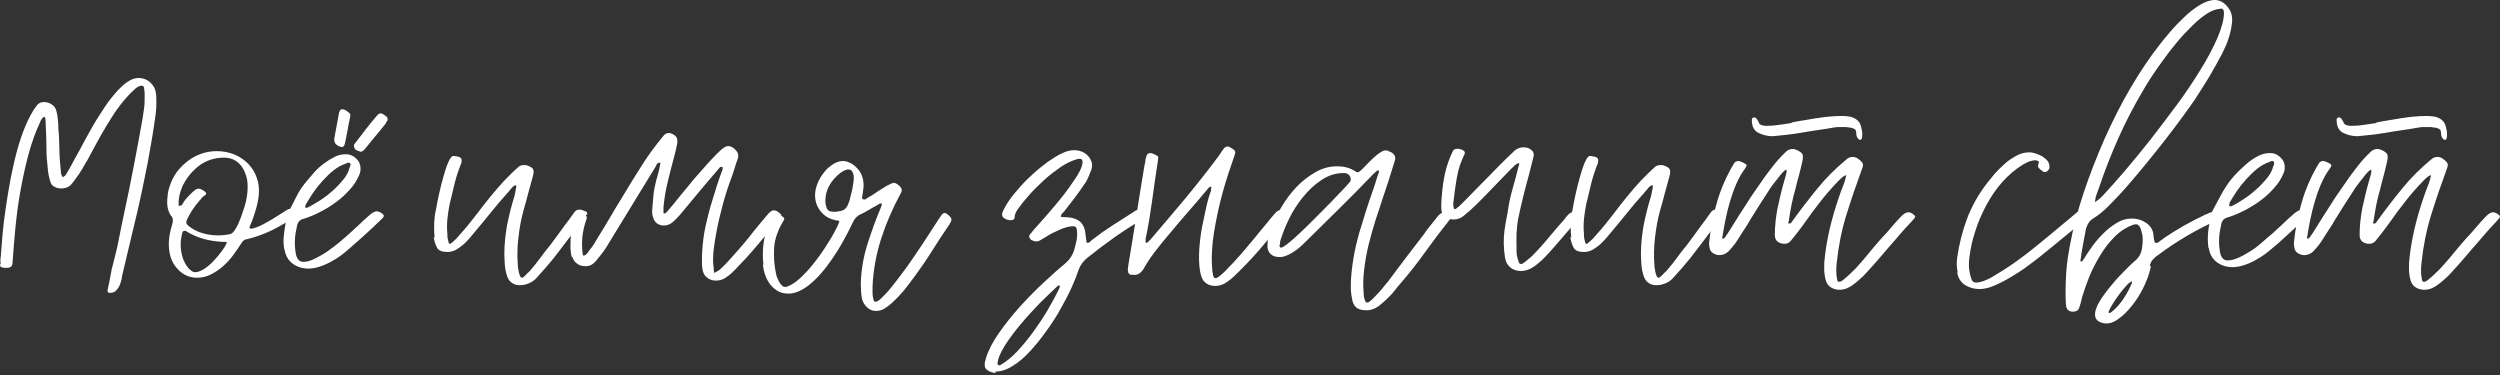 <svg width="820" height="123" viewBox="0 0 820 123" fill="none" xmlns="http://www.w3.org/2000/svg">
<rect x="0" y="0" width="820" height="123" fill="#333333" stroke="none"/>
<path d="M0.246 86.677C0.082 85.888 0.082 85.098 0.246 84.23C0.41 82.177 0.574 79.809 0.819 77.046C1.065 74.283 1.393 71.363 1.884 68.284C2.294 65.205 2.868 62.048 3.441 58.811C4.097 55.574 4.752 52.496 5.572 49.496C6.391 46.496 7.292 43.812 8.357 41.286C9.422 38.76 10.569 36.629 11.799 34.971C12.454 33.945 13.273 33.471 14.338 33.471C15.322 33.471 16.223 33.708 16.96 34.26C17.78 34.734 18.271 35.523 18.517 36.471C18.845 37.813 19.009 39.155 19.091 40.418C19.091 41.76 19.173 43.102 19.337 44.523C19.337 46.259 19.5 47.917 19.5 49.654C19.5 51.391 19.664 53.048 19.828 54.785C19.828 55.338 19.992 55.89 19.992 56.522C19.992 57.074 20.238 57.627 20.566 58.101C21.057 57.943 21.549 57.548 21.877 56.837C22.614 55.653 23.269 54.469 23.925 53.206C24.58 52.022 25.236 50.759 25.973 49.496C27.12 47.286 28.349 45.075 29.578 42.865C30.807 40.655 32.118 38.444 33.593 36.313C34.085 35.444 34.822 34.418 35.723 33.155C36.625 31.971 37.608 30.787 38.591 29.682C39.656 28.577 40.721 27.55 41.95 26.761C43.097 25.972 44.327 25.577 45.474 25.577C46.948 25.577 48.178 26.051 49.243 26.998C50.308 27.945 50.963 29.129 51.127 30.471C51.291 31.576 51.291 32.761 51.291 33.945C51.291 35.129 51.209 36.313 51.045 37.576C50.308 42.944 49.407 48.233 48.423 53.522C47.358 58.811 46.293 64.1 45.064 69.389L40.066 90.387C40.066 90.861 39.902 91.493 39.738 92.124C39.574 92.756 39.328 93.387 39.083 93.94C38.755 94.492 38.427 94.966 37.936 95.44C37.444 95.834 36.87 96.071 36.133 96.071C35.396 96.071 35.15 95.676 35.314 94.966C35.642 93.545 35.969 92.045 36.215 90.545C36.461 89.045 36.789 87.546 37.198 86.125C37.936 83.362 38.591 80.599 39.083 77.915C39.574 75.231 40.23 72.389 40.803 69.547C41.95 64.416 42.934 59.285 43.917 54.233C44.9 49.101 45.883 43.97 46.785 38.76C46.948 37.655 47.112 36.471 47.276 35.366C47.44 34.26 47.44 33.076 47.44 31.971C47.44 31.497 47.44 30.945 47.44 30.471C47.44 29.998 47.276 29.524 47.276 28.971C47.276 28.419 46.948 28.103 46.457 28.103C45.801 28.103 44.982 28.498 44.081 29.366C43.097 30.234 42.196 31.182 41.213 32.287C40.23 33.392 39.41 34.497 38.591 35.602C37.772 36.708 37.198 37.576 36.87 38.129C35.56 40.181 34.331 42.233 33.102 44.365C31.954 46.496 30.725 48.628 29.578 50.838C29.005 51.943 28.431 52.969 27.776 53.996C27.202 55.022 26.629 56.048 25.973 56.995C25.236 58.101 24.416 59.127 23.597 60.232C22.696 61.337 21.549 61.811 19.992 61.811C19.173 61.811 18.353 61.574 17.698 61.179C17.042 60.785 16.633 60.153 16.469 59.443C15.977 57.864 15.731 56.364 15.649 55.022C15.404 52.969 15.24 50.917 15.24 48.864C15.24 46.812 15.158 44.681 15.076 42.628C15.076 42.076 14.994 41.523 14.994 40.97C14.994 40.418 14.994 39.944 14.912 39.392C14.912 38.76 14.748 38.365 14.421 38.286C14.093 38.523 13.847 38.839 13.601 39.155C13.355 39.471 13.273 39.865 13.11 40.181C11.635 43.26 10.406 46.733 9.341 50.68C8.275 54.548 7.456 58.495 6.719 62.521C5.981 66.547 5.49 70.494 5.08 74.441C4.67 78.388 4.424 82.02 4.179 85.414C4.179 86.125 4.097 86.677 3.851 87.151C3.687 87.624 3.032 87.861 2.048 87.861C1.557 87.861 1.147 87.861 0.655 87.703C0.164 87.624 0 87.309 0 86.677H0.246Z" fill="white"/>
<path d="M56.207 70.968C55.469 69.942 55.06 68.757 54.896 67.495C54.732 66.231 54.896 64.811 55.06 63.389C55.306 61.969 55.797 60.548 56.371 59.206C57.026 57.864 57.764 56.601 58.665 55.574C60.304 53.68 62.188 52.18 64.237 51.154C66.367 50.127 68.661 49.575 71.119 49.575C73.249 49.575 75.134 49.97 76.936 50.68C78.739 51.469 80.214 52.496 81.443 53.759C82.672 55.022 83.655 56.601 84.228 58.337C84.884 60.074 85.048 61.969 84.884 63.942C84.72 65.679 84.311 67.415 83.819 69.073C83.327 70.731 82.754 72.389 82.016 74.047C81.689 74.678 81.77 74.994 82.344 74.994C82.918 74.994 83.655 74.757 84.638 74.362C85.621 73.968 86.687 73.415 87.752 72.784C88.817 72.152 89.882 71.599 90.783 70.968C91.766 70.336 92.422 69.942 92.914 69.626C93.405 69.31 93.815 69.073 94.143 68.837C94.47 68.679 94.716 68.521 95.044 68.521C95.535 68.521 96.191 68.757 97.01 69.31C97.83 69.784 97.83 70.415 96.846 71.047C94.388 72.705 91.93 74.126 89.308 75.468C86.687 76.731 83.901 77.757 80.951 78.467C80.296 78.467 79.722 78.941 79.312 79.572C78.493 80.835 77.592 82.177 76.609 83.519C75.625 84.862 74.478 86.124 73.249 87.23C72.02 88.335 70.627 89.282 69.234 89.993C67.842 90.703 66.285 91.098 64.646 91.098C62.352 91.098 60.386 90.308 58.665 88.651C57.354 87.388 56.453 85.967 55.961 84.309C55.469 82.651 55.306 80.914 55.388 79.02C55.551 77.283 55.879 75.546 56.371 73.968C56.535 73.415 56.699 72.862 56.699 72.389C56.699 71.915 56.617 71.442 56.289 70.889L56.207 70.968ZM59.73 61.416C58.911 63.311 58.501 65.205 58.583 67.179C58.583 67.337 58.583 67.415 58.583 67.495C58.583 67.573 58.665 67.573 58.747 67.495C58.993 67.495 59.239 67.495 59.566 67.337C59.73 67.179 59.976 66.784 60.222 66.31C60.386 65.995 60.713 65.6 61.123 65.126C61.533 64.653 61.942 64.179 62.434 63.705C62.926 63.232 63.335 62.837 63.827 62.442C64.319 62.048 64.728 61.89 65.138 61.89C65.711 61.89 66.449 62.205 67.268 62.916C67.76 63.389 67.76 63.705 67.268 64.021C66.776 64.337 66.449 64.574 66.203 64.889C66.039 65.126 65.875 65.363 65.711 65.521C65.547 65.679 65.384 65.837 65.22 66.073C64.4 67.021 63.663 67.968 63.008 68.994C62.352 70.021 61.779 71.047 61.287 72.152C60.959 72.862 61.041 73.415 61.615 73.889C62.844 74.994 64.4 75.862 66.203 76.415C68.005 76.967 69.808 77.204 71.529 77.204C72.922 77.204 74.233 77.046 75.462 76.809C76.035 76.652 76.691 76.099 77.264 75.073C77.92 74.047 78.411 72.862 78.903 71.599C79.394 70.336 79.804 68.994 80.214 67.731C80.623 66.468 80.787 65.6 80.869 65.047C81.197 63.311 81.279 61.732 81.197 60.153C81.115 58.574 80.623 57.074 79.886 55.574C78.411 52.969 76.281 51.706 73.495 51.706C70.3 51.706 67.514 52.654 65.138 54.469C62.762 56.364 60.959 58.653 59.73 61.337V61.416ZM59.812 76.336C58.993 79.336 59.075 82.256 60.14 85.177C60.304 85.493 60.468 85.888 60.713 86.361C60.959 86.835 61.287 87.309 61.615 87.703C61.942 88.177 62.352 88.493 62.762 88.808C63.171 89.124 63.581 89.282 63.991 89.282C64.892 89.282 65.875 88.888 67.022 88.177C68.087 87.466 69.153 86.598 70.136 85.493C71.119 84.467 72.02 83.362 72.84 82.256C73.659 81.151 74.151 80.204 74.478 79.493C74.314 79.493 74.069 79.415 73.905 79.336C73.741 79.336 73.577 79.336 73.331 79.336C68.743 79.178 64.728 78.073 61.369 76.02C61.369 76.02 61.123 75.862 60.877 75.704C60.222 75.704 59.894 75.862 59.812 76.257V76.336Z" fill="white"/>
<path d="M93.241 81.783C92.996 80.362 92.914 78.941 93.077 77.52C93.241 76.099 93.405 74.52 93.733 72.862C94.061 72.468 94.143 72.073 94.061 71.599C93.979 71.126 94.061 70.652 94.306 70.1C95.29 68.284 96.273 66.468 97.174 64.574C98.075 62.679 99.305 60.942 100.697 59.285C101.435 58.416 102.254 57.469 103.155 56.443C104.057 55.416 105.122 54.469 106.187 53.68C107.334 52.812 108.481 52.101 109.71 51.469C110.939 50.838 112.086 50.601 113.315 50.601C114.217 50.601 115.036 50.759 115.691 51.154C116.347 51.548 116.92 52.022 117.412 52.654C117.904 53.285 118.149 53.996 118.231 54.864C118.313 55.653 118.231 56.522 117.822 57.39C117.084 59.127 116.101 60.706 114.708 62.205C113.397 63.705 111.84 65.126 110.202 66.31C108.563 67.573 106.76 68.6 104.958 69.547C103.155 70.494 101.353 71.205 99.632 71.757C98.895 71.915 98.403 72.231 98.075 72.626C97.748 73.02 97.502 73.494 97.42 74.126C96.683 77.125 96.519 79.888 96.928 82.572C97.174 84.782 98.075 85.888 99.468 85.888C100.615 85.888 101.844 85.572 103.237 84.862C104.63 84.151 105.941 83.441 107.334 82.493C108.645 81.546 109.956 80.599 111.103 79.651C112.25 78.704 113.233 77.836 114.053 77.125C115.2 76.02 116.429 74.994 117.576 73.889C118.723 72.784 119.87 71.678 121.099 70.652C122.082 69.784 122.902 69.31 123.557 69.31C124.049 69.31 124.704 69.547 125.442 70.1C126.015 70.573 126.015 71.047 125.442 71.599C123.967 73.02 122.41 74.52 120.853 75.941C119.296 77.362 117.74 78.783 116.183 80.125C115.2 80.993 114.135 81.941 112.988 82.888C111.84 83.835 110.611 84.704 109.3 85.414C107.99 86.204 106.679 86.835 105.286 87.309C103.975 87.782 102.582 88.098 101.189 88.098C99.141 88.098 97.42 87.546 95.945 86.44C94.47 85.335 93.651 83.756 93.323 81.783H93.241ZM100.288 67.1C100.288 67.1 99.96 67.81 100.206 68.126H100.779C101.926 67.573 103.319 66.784 104.794 65.837C106.269 64.889 107.662 63.863 108.973 62.679C110.284 61.574 111.431 60.311 112.496 59.048C113.561 57.785 114.298 56.443 114.626 55.101C114.79 54.785 114.872 54.469 114.954 54.232C115.036 53.996 114.954 53.68 114.79 53.522C114.544 53.364 114.38 53.364 114.298 53.364C114.135 53.364 113.971 53.364 113.725 53.522C113.479 53.601 113.315 53.68 113.151 53.759C111.84 54.232 110.529 54.943 109.3 55.969C107.99 56.995 106.842 58.179 105.695 59.443C104.548 60.706 103.483 62.048 102.582 63.389C101.681 64.731 100.943 65.995 100.288 67.1ZM111.84 48.154C111.021 47.996 110.448 47.601 110.038 47.128C109.628 46.654 109.546 45.944 109.71 45.075L111.185 37.102C111.185 37.102 111.349 36.471 111.513 36.234C111.677 35.997 111.922 35.839 112.25 35.839C112.66 35.839 113.069 35.997 113.479 36.234C113.889 36.55 114.217 36.786 114.544 37.023C114.872 37.26 114.954 37.655 114.872 38.286C114.544 39.786 114.217 41.286 113.971 42.865C113.725 44.365 113.397 45.865 113.069 47.286C112.906 47.917 112.578 48.233 112.086 48.233C111.922 48.233 111.84 48.233 111.758 48.154H111.84ZM118.313 49.733C117.576 49.575 117.084 49.417 116.675 49.101C116.265 48.785 116.101 48.312 116.101 47.601C116.101 47.444 116.101 47.364 116.183 47.364C116.183 47.364 116.347 47.286 116.347 47.128C117.494 45.628 118.723 44.128 119.87 42.549C121.017 41.049 122.246 39.549 123.475 38.129C123.967 37.497 124.376 37.181 124.868 37.181C125.196 37.181 125.523 37.339 125.851 37.576C126.179 37.813 126.507 38.05 126.753 38.207C127.244 38.681 127.326 39.313 126.834 39.944C126.671 40.102 126.589 40.181 126.589 40.339C126.589 40.497 126.507 40.576 126.343 40.733C125.196 42.154 124.131 43.496 122.984 44.838C121.836 46.18 120.771 47.601 119.624 48.943C119.133 49.496 118.641 49.812 118.149 49.812L118.313 49.733Z" fill="white"/>
<path d="M142.566 77.994C142.32 75.783 142.32 73.494 142.566 71.205C142.566 70.731 142.73 69.942 142.976 68.837C143.221 67.731 143.385 66.389 143.713 64.968C144.041 63.547 144.369 61.969 144.778 60.39C145.188 58.811 145.598 57.39 146.007 56.048C146.417 54.706 146.827 53.601 147.318 52.654C147.728 51.706 148.22 51.233 148.629 51.154C149.039 51.154 149.53 51.233 150.268 51.391C150.923 51.548 151.333 51.864 151.415 52.417C151.415 52.654 151.415 53.048 151.333 53.443C150.432 55.653 149.694 57.864 149.121 60.153C148.547 62.442 148.056 64.731 147.482 66.942C147.154 68.6 146.909 70.257 146.745 71.836C146.581 73.415 146.581 75.152 146.745 76.731C146.745 76.888 146.745 77.125 146.745 77.441C146.745 77.757 146.827 78.151 146.909 78.546C146.99 78.941 147.072 79.257 147.154 79.572C147.236 79.888 147.4 79.967 147.564 79.967C147.728 79.967 147.892 79.888 148.138 79.651C148.383 79.415 148.711 79.178 148.957 78.941C149.285 78.704 149.53 78.388 149.776 78.151C150.022 77.836 150.186 77.678 150.268 77.599C151.743 75.941 153.217 74.283 154.61 72.468C156.003 70.731 157.396 68.915 158.707 67.179C160.182 65.363 161.575 63.547 163.05 61.89C164.524 60.153 166.081 58.495 167.802 56.837C168.13 56.522 168.457 56.206 168.867 55.811C169.277 55.416 169.686 55.101 170.014 54.785C170.506 54.311 171.161 54.153 171.817 54.153C172.308 54.153 172.636 54.153 172.8 54.232C173.947 54.627 174.602 55.022 174.848 55.495C175.094 55.969 175.094 56.758 174.766 57.864C174.275 59.758 173.701 61.653 173.21 63.547C172.718 65.442 172.226 67.337 171.653 69.231C170.833 72.231 170.342 75.231 170.014 78.151C169.686 81.072 169.604 84.072 169.85 86.993C169.85 87.151 169.85 87.466 169.932 87.94C170.014 88.414 170.096 88.808 170.178 89.282C170.26 89.756 170.424 90.15 170.588 90.545C170.751 90.94 170.997 91.098 171.243 91.098C171.407 91.098 171.571 91.019 171.817 90.782C172.062 90.545 172.39 90.308 172.636 89.993C172.964 89.677 173.21 89.361 173.537 89.124C173.865 88.808 174.029 88.651 174.111 88.493C175.258 87.151 176.323 85.809 177.306 84.467C178.289 83.125 179.355 81.704 180.502 80.362C181.567 78.941 182.55 77.599 183.533 76.257C184.516 74.915 185.5 73.494 186.565 72.152C186.893 71.678 187.22 71.284 187.466 70.889C187.794 70.494 188.04 70.1 188.367 69.626C188.777 69.073 189.269 68.757 189.924 68.757C190.252 68.757 190.58 68.757 190.989 68.915C191.317 69.073 191.727 69.152 192.054 69.31C192.71 69.626 192.792 70.1 192.218 70.652C191.399 71.757 190.498 72.941 189.678 74.047C188.859 75.152 187.958 76.336 187.138 77.441C185.254 79.967 183.369 82.335 181.649 84.625C179.846 86.835 177.88 89.124 175.749 91.413C175.012 92.124 174.193 92.677 173.291 92.992C172.39 93.387 171.407 93.545 170.424 93.545C169.441 93.545 168.621 93.308 167.884 92.755C167.146 92.282 166.655 91.493 166.327 90.545C165.917 89.361 165.672 88.098 165.59 86.914C165.508 85.651 165.426 84.467 165.426 83.204C165.426 80.204 165.753 77.046 166.327 73.81C166.982 70.573 167.72 67.573 168.621 64.731C168.785 64.1 168.949 63.468 169.031 62.916C169.113 62.284 169.277 61.732 169.359 61.179C169.359 60.942 169.359 60.785 169.031 60.785C168.785 60.785 168.539 61.021 168.212 61.258C167.966 61.495 167.72 61.732 167.638 61.89C166.737 62.995 165.753 64.1 164.77 65.205C163.787 66.31 162.804 67.495 161.903 68.6C160.674 70.1 159.445 71.599 158.216 73.099C156.986 74.599 155.757 76.02 154.528 77.52C154.037 78.073 153.545 78.704 152.972 79.257C152.398 79.888 151.743 80.441 151.087 80.914C150.432 81.388 149.776 81.862 149.039 82.177C148.301 82.493 147.564 82.651 146.745 82.651C145.024 82.651 143.877 82.177 143.385 81.309C142.894 80.441 142.484 79.178 142.238 77.757L142.566 77.994Z" fill="white"/>
<path d="M187.548 84.388C187.138 82.967 187.056 81.388 187.138 79.572C187.138 79.178 187.138 78.467 187.22 77.362C187.22 76.257 187.384 75.231 187.63 74.126C187.793 73.02 188.121 72.073 188.449 71.205C188.777 70.336 189.268 69.942 189.842 69.942C190.169 69.942 190.497 70.021 190.825 70.178C191.153 70.336 191.48 70.494 191.726 70.573C192.218 70.81 192.464 71.047 192.464 71.205C192.464 71.363 192.464 71.757 192.218 72.31C190.989 75.941 190.579 79.73 191.153 83.519C191.153 83.519 191.153 83.677 191.235 83.677L191.317 83.835C191.808 83.835 192.218 83.598 192.628 83.046C193.119 82.335 193.693 81.625 194.184 80.993C194.676 80.283 195.168 79.572 195.577 78.783C197.052 76.415 198.445 74.126 199.838 71.757C201.231 69.389 202.624 67.021 204.098 64.653C206.229 61.1 208.359 57.627 210.489 54.311C212.62 50.917 215.078 47.601 217.699 44.444C218.109 43.97 218.601 43.654 219.174 43.654C219.338 43.654 219.42 43.654 219.502 43.654C219.584 43.654 219.748 43.654 219.83 43.654C220.813 43.97 221.468 44.444 221.878 44.996C222.206 45.628 222.288 46.417 222.042 47.522C221.878 48.233 221.714 48.943 221.55 49.733C221.387 50.522 221.141 51.233 220.977 51.943C220.239 54.627 219.584 57.311 218.929 59.995C218.273 62.679 217.863 65.363 217.618 68.047C217.618 68.284 217.618 68.521 217.618 68.836C217.618 69.073 217.618 69.389 217.618 69.705C217.618 69.863 217.699 70.021 217.945 70.021C218.191 70.021 218.437 69.863 218.765 69.468C219.092 69.073 219.338 68.836 219.502 68.6C220.485 67.494 221.468 66.31 222.37 65.126C223.353 63.942 224.254 62.758 225.237 61.653C226.712 59.758 228.351 57.864 229.99 56.048C231.628 54.153 233.267 52.338 234.988 50.601C235.315 50.285 235.643 49.97 235.971 49.654C236.299 49.338 236.626 49.022 237.036 48.706C237.691 48.233 238.265 47.917 238.839 47.917C239.33 47.917 239.74 48.075 240.231 48.312C240.969 48.785 241.46 49.338 241.87 49.97C242.198 50.601 242.28 51.391 241.87 52.417C241.542 53.285 241.215 54.232 240.969 55.101C240.723 56.048 240.395 56.916 240.068 57.864C238.921 60.863 237.937 63.942 237.118 66.942C236.299 69.942 235.561 73.02 234.988 76.099C234.66 77.836 234.414 79.493 234.168 81.23C233.922 82.967 233.841 84.625 233.923 86.282C233.923 86.756 234.004 87.309 234.086 87.782C234.086 88.256 234.086 88.887 234.25 89.519C235.07 89.124 235.807 88.73 236.299 88.256C236.79 87.782 237.282 87.309 237.855 86.756C239.166 85.335 240.477 83.914 241.706 82.493C243.017 81.072 244.246 79.572 245.475 78.073C246.458 76.809 247.442 75.546 248.425 74.362C249.408 73.178 250.391 71.994 251.456 70.731C252.358 69.626 253.095 68.994 253.751 68.994C254.242 68.994 254.734 69.152 255.144 69.468C255.553 69.784 255.963 70.1 256.291 70.415C256.291 70.652 255.799 71.284 255.062 72.31C254.324 73.336 253.341 74.52 252.276 75.783C251.129 77.125 249.982 78.546 248.671 80.125C247.36 81.704 246.049 83.125 244.82 84.546C243.509 85.967 242.362 87.151 241.297 88.256C240.231 89.361 239.412 90.15 238.757 90.545C237.528 91.571 236.217 92.045 234.906 92.045C233.759 92.045 232.693 91.729 231.874 91.019C231.055 90.387 230.563 89.44 230.399 88.256C230.235 87.388 230.235 86.44 230.235 85.493C230.235 84.546 230.235 83.519 230.317 82.572C230.481 79.73 230.809 76.888 231.464 73.968C232.12 71.047 232.857 68.205 233.759 65.363C234.25 63.863 234.66 62.363 235.152 60.863C235.643 59.364 236.135 57.864 236.708 56.364C236.872 56.048 236.954 55.732 237.036 55.495C237.036 55.259 237.036 55.022 236.954 54.706C236.544 54.706 236.299 54.706 236.053 54.943C235.889 55.18 235.643 55.416 235.479 55.653C233.349 58.1 231.219 60.627 229.17 63.074C227.122 65.6 224.992 68.047 222.943 70.573C222.206 71.363 221.468 72.152 220.649 72.862C219.83 73.573 218.847 73.968 217.618 73.968C216.88 73.968 216.225 73.731 215.569 73.336C214.914 72.862 214.504 72.231 214.258 71.442C213.93 70.573 213.849 69.705 213.93 68.757C214.094 67.1 214.176 65.521 214.34 63.942C214.504 62.363 214.832 60.785 215.241 59.127C215.569 58.1 215.815 57.153 216.061 56.206C216.307 55.259 216.47 54.311 216.634 53.364C216.143 53.364 215.733 53.364 215.569 53.68C215.405 53.917 215.241 54.153 215.16 54.469L199.51 80.046C199.018 80.914 198.445 81.783 197.871 82.572C197.298 83.362 196.642 84.151 195.987 84.94C195.495 85.651 194.922 86.203 194.266 86.677C193.611 87.151 192.873 87.309 192.054 87.309C190.989 87.309 190.088 87.072 189.35 86.519C188.613 86.046 188.039 85.256 187.711 84.23L187.548 84.388Z" fill="white"/>
<path d="M250.392 86.756C249.9 82.335 250.392 77.915 252.031 73.573C252.194 73.336 252.276 73.02 252.44 72.626C252.604 72.231 252.768 71.836 253.014 71.52C253.26 71.126 253.505 70.81 253.833 70.573C254.161 70.336 254.407 70.178 254.734 70.178C255.144 70.178 255.554 70.257 255.881 70.494C256.291 70.731 256.619 70.968 256.865 71.205C257.356 71.52 257.356 71.915 256.947 72.468C255.144 75.468 254.079 78.467 253.915 81.309C253.751 84.151 253.915 87.072 254.57 89.914C254.57 90.15 254.734 90.545 254.898 91.019C255.062 91.493 255.308 91.966 255.554 92.44C255.799 92.913 256.127 93.308 256.455 93.624C256.783 93.94 257.11 94.098 257.52 94.098C257.766 94.098 258.012 94.098 258.176 94.019C259.732 93.466 261.453 92.282 263.174 90.545C264.976 88.808 266.615 86.835 268.254 84.625C269.892 82.414 271.285 80.283 272.596 78.073C273.907 75.862 274.808 74.047 275.3 72.705C275.136 72.389 274.89 72.231 274.644 72.31C274.399 72.31 274.071 72.31 273.743 72.152C272.35 71.836 271.203 71.284 270.22 70.415C269.237 69.547 268.499 68.521 268.008 67.415C267.516 66.231 267.27 64.968 267.352 63.547C267.434 62.127 267.844 60.785 268.499 59.364C268.827 58.653 269.237 57.943 269.81 57.153C270.384 56.364 270.957 55.653 271.695 55.022C272.432 54.39 273.17 53.838 273.989 53.443C274.808 53.048 275.628 52.812 276.529 52.812C277.43 52.812 278.331 53.127 279.479 53.759C280.79 54.627 281.773 55.732 282.428 56.995C283.084 58.258 283.329 59.758 283.248 61.416C283.248 61.811 283.084 62.205 283.084 62.6C283.084 62.995 282.92 63.468 282.92 63.863C282.92 64.179 282.756 64.495 282.756 64.731C282.756 65.047 282.756 65.205 283.084 65.363C283.084 65.363 283.248 65.442 283.493 65.442C283.739 65.442 283.985 65.363 284.231 65.126C284.477 64.968 284.722 64.811 284.968 64.653C285.706 64.258 286.361 63.863 287.017 63.389C287.672 62.916 288.327 62.521 289.065 62.047C289.393 61.89 289.72 61.653 289.966 61.495C290.294 61.337 290.54 61.1 290.867 60.942C292.015 60.311 292.752 59.995 293.244 59.995C293.735 59.995 294.473 60.39 295.292 61.258C295.865 61.89 295.947 62.679 295.374 63.547C292.834 68.205 290.704 73.099 289.065 78.151C287.426 83.204 286.443 88.493 286.197 93.861C286.197 94.65 286.197 95.361 286.197 96.15C286.197 96.939 286.361 97.65 286.525 98.439C286.689 98.834 286.853 98.992 287.098 98.992C287.59 98.992 288.164 98.676 288.901 97.966C289.638 97.255 290.458 96.466 291.359 95.44C292.26 94.413 293.162 93.229 294.145 91.966C295.128 90.703 296.029 89.44 296.931 88.256C297.832 87.072 298.569 85.967 299.225 85.019C299.88 84.072 300.372 83.362 300.618 82.967C301.929 81.072 303.158 79.178 304.387 77.283C305.616 75.389 306.845 73.494 308.074 71.599C308.238 71.442 308.319 71.205 308.483 71.047C308.647 70.889 308.729 70.652 308.893 70.415C309.221 70.021 309.548 69.863 309.876 69.863C310.04 69.863 310.204 69.863 310.368 70.021C310.614 70.178 310.859 70.336 311.105 70.573C311.351 70.81 311.515 70.968 311.761 71.205C312.17 71.678 312.17 72.31 311.761 73.02C311.597 73.178 311.515 73.257 311.515 73.415C311.515 73.573 311.433 73.652 311.269 73.81C309.385 76.573 307.582 79.336 305.78 82.177C304.059 84.94 302.174 87.703 300.208 90.387C299.634 91.177 298.815 92.203 297.832 93.545C296.849 94.887 295.784 96.15 294.554 97.413C293.325 98.676 292.178 99.781 290.949 100.65C289.72 101.597 288.573 101.992 287.426 101.992C286.197 101.992 285.132 101.597 284.313 100.729C283.493 99.939 282.92 98.913 282.674 97.808C282.428 96.229 282.346 94.492 282.346 92.677C282.51 88.335 283.248 84.072 284.558 79.967C285.869 75.862 287.344 71.757 289.065 67.731C289.065 67.573 289.147 67.337 289.229 67.179C289.229 67.021 289.229 66.863 289.065 66.705C288.655 66.705 288.327 66.863 288 67.1C287.672 67.337 287.344 67.573 286.935 67.731C286.197 68.126 285.46 68.521 284.722 68.994C283.985 69.468 283.166 69.863 282.346 70.257C281.199 70.731 280.298 71.678 279.724 72.941C279.233 74.047 278.495 75.468 277.676 77.046C276.857 78.625 275.873 80.362 274.808 82.099C273.743 83.835 272.514 85.572 271.285 87.23C269.974 88.966 268.663 90.466 267.27 91.808C265.877 93.15 264.485 94.255 263.01 95.045C261.535 95.834 260.142 96.308 258.749 96.308C257.356 96.308 256.209 96.071 255.226 95.519C254.243 94.966 253.423 94.255 252.686 93.387C252.031 92.519 251.457 91.493 251.047 90.387C250.638 89.282 250.392 88.098 250.228 86.993L250.392 86.756ZM270.712 65.679C270.712 66.705 270.875 67.652 271.285 68.521C271.613 68.994 271.941 69.231 272.268 69.31C272.596 69.389 273.006 69.468 273.579 69.468C274.481 69.468 275.382 69.31 276.201 69.073C277.021 68.837 277.594 68.205 278.004 67.415C278.413 66.547 278.741 65.6 278.905 64.731C279.151 63.784 279.397 62.758 279.642 61.653C279.642 61.179 279.806 60.706 279.888 60.074C279.97 59.443 280.052 58.811 280.052 58.1C279.888 56.364 279.315 55.574 278.25 55.574C277.676 55.574 276.857 55.89 275.791 56.601C272.514 59.127 270.794 62.205 270.712 65.758V65.679Z" fill="white"/>
<path d="M326.59 122.358C325.116 122.201 324.132 121.727 323.477 121.095C322.821 120.464 322.822 119.201 323.395 117.464C324.214 114.78 325.689 112.017 327.738 109.096C329.786 106.176 332.08 103.334 334.538 100.571C337.078 97.808 339.618 95.203 342.322 92.677C344.944 90.23 347.32 88.098 349.368 86.44C350.843 85.177 351.826 83.677 352.318 82.02C352.646 80.915 352.891 79.888 353.137 78.783C353.301 77.678 353.383 76.573 353.219 75.546C353.219 74.678 352.728 74.204 352.072 74.204C350.761 74.204 349.204 74.599 347.484 75.389C345.681 76.178 344.288 76.888 343.223 77.599C342.895 77.757 342.568 77.994 342.158 78.231C341.748 78.467 341.421 78.704 341.093 78.862C340.847 79.02 340.437 79.178 340.028 79.178C339.454 79.178 338.881 79.02 338.389 78.783C337.897 78.467 337.652 78.073 337.57 77.599C337.57 77.362 337.57 77.125 337.897 76.809C338.225 76.415 338.553 76.099 338.799 75.704C339.045 75.389 339.372 74.994 339.7 74.678C340.601 73.652 341.912 72.231 343.469 70.415C345.108 68.6 346.664 66.626 348.303 64.653C349.942 62.6 351.335 60.627 352.646 58.653C353.957 56.68 354.776 55.101 355.022 53.838C355.186 52.733 355.022 52.101 354.202 52.101H353.793C353.793 52.101 353.383 52.101 353.137 52.259C351.499 52.733 349.778 53.522 347.893 54.785C346.091 56.048 344.288 57.39 342.568 58.969C340.847 60.548 339.208 62.127 337.734 63.784C336.259 65.442 335.03 66.942 334.128 68.205C333.801 68.679 333.473 69.152 333.227 69.626C332.981 70.1 332.817 70.573 332.817 71.126C332.817 71.915 332.326 72.231 331.507 72.231C330.851 72.231 330.278 72.073 329.704 71.757C328.721 71.284 328.475 70.573 328.885 69.468C329.376 68.363 330.114 67.021 331.097 65.6C332.08 64.179 333.309 62.758 334.62 61.258C335.931 59.758 337.406 58.337 338.963 56.916C340.519 55.495 342.158 54.232 343.715 53.048C345.353 51.943 346.828 50.996 348.303 50.285C349.778 49.575 351.089 49.259 352.318 49.259C353.629 49.259 354.776 49.575 355.759 50.206C356.742 50.838 357.48 51.706 357.889 52.733C358.299 53.522 358.299 54.548 357.971 55.653C357.644 56.443 357.316 57.311 356.988 58.1C356.66 58.89 356.251 59.679 355.677 60.39C354.694 61.89 353.629 63.39 352.564 64.811C351.417 66.231 350.351 67.731 349.204 69.152C348.959 69.468 348.631 69.784 348.385 70.021C348.139 70.257 347.975 70.652 347.975 71.126C348.139 71.126 348.303 71.205 348.549 71.205C350.27 71.205 351.58 71.363 352.564 71.757C353.547 72.073 354.284 72.626 354.858 73.336C355.349 74.047 355.759 74.915 355.923 75.941C356.087 76.967 356.251 78.231 356.415 79.651C356.906 79.651 357.234 79.651 357.48 79.336C357.726 79.099 358.053 78.862 358.381 78.546C360.511 76.888 362.642 75.389 364.854 73.968C367.066 72.547 369.36 71.126 371.654 69.626C372.064 69.389 372.31 69.152 372.474 69.073C372.883 68.915 373.211 68.758 373.457 68.758C373.867 68.758 374.194 68.915 374.604 69.231C375.014 69.547 375.26 69.863 375.505 70.1C375.997 70.652 375.915 71.205 375.178 71.678C371.9 73.573 368.705 75.625 365.673 77.757C362.56 79.967 359.61 82.177 356.66 84.546C355.186 85.73 354.284 87.072 353.793 88.493C353.301 89.993 352.564 91.887 351.58 94.098C350.597 96.308 349.368 98.676 347.975 101.123C346.582 103.649 345.026 106.097 343.223 108.544C341.503 110.991 339.7 113.201 337.815 115.254C335.931 117.306 334.047 118.885 332.08 120.069C330.114 121.332 328.229 121.885 326.427 121.885L326.59 122.358ZM327.164 119.28C327.164 119.28 327.328 119.832 327.656 119.832C327.656 119.832 327.738 119.832 327.82 119.832C327.901 119.832 327.901 119.832 327.983 119.832C329.95 118.727 331.834 117.148 333.719 115.175C335.521 113.201 337.324 111.07 338.963 108.781C340.601 106.491 342.158 104.202 343.551 101.834C344.944 99.466 346.091 97.334 347.074 95.361C347.238 95.045 347.32 94.729 347.484 94.492C347.648 94.177 347.648 93.94 347.484 93.624C347.238 93.624 346.992 93.624 346.91 93.782C346.746 93.94 346.664 94.098 346.501 94.177C345.108 95.44 343.387 97.176 341.175 99.308C339.045 101.518 336.914 103.807 334.866 106.254C332.817 108.702 331.015 111.07 329.54 113.438C328.065 115.806 327.246 117.78 327.164 119.438V119.28Z" fill="white"/>
<path d="M371.245 90.15C370.343 90.15 369.934 89.519 369.934 88.572C369.934 88.256 369.934 87.94 370.016 87.545C370.016 87.151 370.179 86.756 370.179 86.44C371.081 80.993 371.982 75.625 372.801 70.257C373.621 64.889 374.522 59.521 375.423 54.075C375.587 53.601 375.669 53.206 375.669 52.811C375.669 52.417 375.751 52.022 375.915 51.627C376.079 50.68 376.57 50.206 377.226 50.206C377.553 50.206 377.881 50.285 378.291 50.443C378.619 50.601 379.028 50.759 379.356 50.996C379.848 51.154 380.012 51.548 379.848 52.022C379.848 52.338 379.848 52.811 379.684 53.443C379.028 57.627 378.455 61.732 377.881 65.916C377.308 70.02 376.652 74.204 375.751 78.388C375.751 78.546 375.751 78.625 375.751 78.783C375.751 78.941 375.751 79.02 375.751 79.178C375.751 79.335 375.751 79.493 375.915 79.651H375.997C375.997 79.651 375.997 79.651 376.079 79.651C376.243 79.651 376.406 79.493 376.652 79.257C376.816 79.099 376.898 79.02 376.98 78.941C376.98 78.862 377.144 78.704 377.308 78.625C381.241 74.046 385.091 69.468 388.942 64.889C392.711 60.311 396.48 55.574 400.085 50.68C400.249 50.364 400.495 50.048 400.741 49.654C400.987 49.338 401.233 48.943 401.478 48.627C401.888 48.233 402.216 48.075 402.544 48.075C402.707 48.075 402.789 48.075 402.871 48.075H403.035C403.363 48.233 403.609 48.391 403.854 48.549C404.1 48.706 404.346 48.864 404.592 49.022C405.165 49.417 405.329 49.969 405.002 50.759C403.527 54.943 402.134 59.127 400.987 63.31C399.84 67.494 398.938 71.757 398.201 76.178C397.873 78.23 397.627 80.362 397.545 82.414C397.382 84.467 397.464 86.519 397.627 88.493C397.627 88.887 397.709 89.282 397.791 89.598C397.791 89.993 397.873 90.387 398.037 90.703C398.201 91.098 398.365 91.256 398.693 91.256C399.02 91.256 399.594 90.94 400.331 90.308C401.069 89.677 401.97 88.887 402.871 87.861C403.854 86.914 404.838 85.809 405.903 84.625C406.968 83.441 407.951 82.335 408.852 81.23C409.754 80.125 410.573 79.178 411.31 78.309C412.048 77.441 412.54 76.809 412.785 76.494C413.687 75.388 414.588 74.362 415.407 73.336C416.227 72.31 417.128 71.205 418.029 70.178C418.685 69.389 419.34 68.915 419.914 68.915C420.323 68.915 420.815 69.073 421.388 69.31C421.962 69.547 422.372 69.863 422.454 70.257C422.454 70.415 422.372 70.494 422.372 70.573C422.372 70.652 422.372 70.731 422.29 70.889C419.75 73.889 417.21 76.967 414.67 80.046C412.13 83.125 409.426 86.046 406.558 88.887C405.903 89.519 405.247 90.15 404.674 90.703C404.018 91.335 403.363 91.887 402.625 92.361C401.396 93.308 400.085 93.782 398.693 93.782C397.545 93.782 396.644 93.545 395.989 93.15C395.333 92.755 394.76 92.203 394.432 91.571C394.104 90.94 393.858 90.229 393.695 89.361C393.531 88.572 393.449 87.703 393.367 86.914C393.203 84.546 393.285 82.099 393.531 79.73C393.776 77.362 394.104 74.994 394.678 72.547C395.006 70.968 395.333 69.389 395.661 67.889C395.989 66.389 396.398 64.81 396.972 63.232C397.136 62.916 397.218 62.6 397.218 62.284C397.218 61.968 397.218 61.653 397.382 61.337C397.382 61.337 397.218 61.258 397.054 61.258C396.808 61.258 396.48 61.495 396.071 62.047C393.858 64.731 391.646 67.258 389.434 69.784C387.222 72.31 385.091 74.915 382.879 77.52C381.404 79.257 379.93 81.072 378.619 82.809C377.308 84.546 376.079 86.361 375.014 88.335C374.194 89.519 373.293 90.15 372.146 90.15C371.818 90.15 371.572 90.15 371.49 90.072L371.245 90.15Z" fill="white"/>
<path d="M428.599 78.941C428.107 79.415 427.452 80.046 426.796 80.678C426.141 81.309 425.403 81.862 424.584 82.414C423.765 82.967 422.945 83.441 422.126 83.756C421.306 84.151 420.487 84.309 419.668 84.309C418.439 84.309 417.456 83.993 416.718 83.283C415.981 82.572 415.653 81.625 415.735 80.362C415.735 78.546 416.145 76.573 417.046 74.599C417.865 72.547 418.93 70.257 420.323 67.889C421.716 65.521 423.355 63.389 425.157 61.416C427.042 59.443 429.09 57.864 431.384 56.522C433.679 55.18 436.055 54.548 438.677 54.548C440.807 54.548 442.609 55.022 444.166 55.969C444.74 56.364 445.149 56.522 445.313 56.522C445.477 56.522 445.723 56.443 445.969 56.206C446.215 56.048 446.542 55.732 446.87 55.416C447.689 54.627 448.427 53.759 449.246 52.969C450.065 52.18 450.885 51.391 451.786 50.68C452.933 49.812 453.753 49.338 454.408 49.338C454.736 49.338 455.063 49.338 455.309 49.496C455.555 49.654 455.965 49.812 456.374 49.969C457.522 50.68 457.931 51.627 457.44 52.89C457.112 53.995 456.784 55.022 456.456 56.048C456.129 57.074 455.801 58.179 455.473 59.206C454.736 61.337 454.08 63.468 453.343 65.6C452.687 67.731 451.95 69.863 451.213 72.073C450.393 74.757 449.574 77.52 448.918 80.204C448.263 82.888 447.771 85.651 447.444 88.414C447.116 91.098 447.034 93.703 447.28 96.071C447.28 96.466 447.28 96.86 447.362 97.176C447.362 97.571 447.525 97.966 447.689 98.439C447.853 99.071 448.099 99.308 448.509 99.229C448.918 99.229 449.41 98.834 450.065 98.202C450.721 97.571 451.376 96.86 452.114 96.071C452.851 95.282 453.507 94.492 454.08 93.782C454.654 93.071 455.063 92.519 455.391 92.203C457.276 89.598 459.242 87.072 461.127 84.546C463.093 82.02 464.978 79.493 466.944 76.967C467.681 75.862 468.419 74.836 469.238 73.889C470.057 72.941 470.795 71.915 471.614 70.889C472.352 70.02 473.171 69.547 474.072 69.547C474.81 69.547 475.465 69.863 476.039 70.415C476.203 70.573 476.203 70.889 476.039 71.205L475.875 71.599C475.875 71.599 475.711 71.836 475.547 71.994C472.761 75.468 470.139 78.941 467.599 82.493C465.059 86.046 462.356 89.519 459.406 92.913C458.751 93.703 458.095 94.413 457.522 95.203C456.948 95.992 456.293 96.703 455.555 97.413C454.572 98.439 453.425 99.387 452.196 100.413C450.885 101.36 449.492 101.834 447.935 101.755C445.477 101.755 444.084 100.729 443.593 98.597C443.347 97.492 443.183 96.466 443.101 95.361C443.019 94.255 443.101 93.15 443.101 91.966C443.429 86.756 444.33 81.704 445.723 76.731C447.198 71.757 448.755 66.784 450.475 61.969C450.803 61.021 451.131 60.074 451.376 59.206C451.622 58.258 451.95 57.39 452.278 56.522C452.442 56.127 452.278 55.89 451.95 55.89C451.786 55.89 451.622 55.969 451.458 56.206C450.639 56.837 449.984 57.548 449.328 58.258C445.887 61.811 442.446 65.284 439.004 68.678C435.563 72.073 432.122 75.468 428.599 78.941ZM419.668 80.441C419.668 80.914 419.832 81.23 420.159 81.23C420.569 81.23 421.306 80.757 422.535 79.809C423.683 78.862 425.075 77.678 426.632 76.178C428.189 74.678 429.828 73.099 431.548 71.362C433.269 69.626 434.908 67.968 436.464 66.389C438.021 64.81 439.332 63.389 440.479 62.205C441.626 61.021 442.282 60.232 442.609 59.837C443.019 59.442 443.101 59.048 443.019 58.495C442.773 57.39 442.036 56.758 440.725 56.758C438.103 56.758 435.645 57.548 433.433 59.048C431.139 60.548 429.172 62.442 427.37 64.653C425.567 66.863 424.01 69.31 422.781 71.836C421.552 74.362 420.651 76.731 419.996 78.783C419.832 79.257 419.832 79.651 419.832 79.888C419.832 79.888 419.75 80.125 419.75 80.362L419.668 80.441Z" fill="white"/>
<path d="M472.762 68.757C472.762 67.968 472.68 67.258 472.762 66.468C472.762 65.679 472.844 64.889 472.926 64.179C473.09 61.811 473.417 59.364 473.991 56.758C474.565 54.154 475.466 51.785 476.531 49.575C476.777 49.101 477.268 48.785 478.006 48.785C478.743 48.785 479.399 49.022 480.054 49.417C480.464 49.654 480.546 50.048 480.382 50.522C479.153 53.048 478.252 55.653 477.842 58.337C477.35 61.021 477.023 63.784 476.695 66.547V67.415C476.695 67.415 476.695 67.968 476.859 68.284C476.859 68.442 476.941 68.6 477.186 68.6C477.432 68.6 477.678 68.442 478.088 68.047C478.497 67.731 478.825 67.495 478.907 67.337C479.808 66.468 480.71 65.6 481.529 64.731C482.348 63.863 483.25 62.995 484.069 62.127C485.708 60.469 487.346 58.811 488.903 57.232C490.542 55.574 492.099 53.917 493.737 52.338C494.229 51.864 494.802 51.312 495.294 50.838C495.786 50.364 496.359 49.891 496.851 49.338C497.752 48.628 498.735 48.312 499.8 48.312C501.029 48.312 502.013 48.785 502.75 49.654C502.914 49.97 503.078 50.285 503.078 50.522C503.078 50.759 503.078 51.075 502.996 51.391C502.75 52.417 502.504 53.364 502.258 54.311C502.013 55.259 501.767 56.206 501.521 57.232C500.866 59.6 500.21 62.047 499.636 64.416C499.063 66.784 498.489 69.152 497.998 71.599C497.67 73.336 497.506 74.994 497.424 76.652C497.342 78.309 497.424 79.967 497.424 81.546C497.424 81.704 497.424 82.099 497.424 82.651C497.424 83.204 497.506 83.756 497.67 84.388C497.834 85.019 497.998 85.493 498.162 85.967C498.326 86.44 498.653 86.598 498.981 86.598C499.227 86.598 499.637 86.361 500.128 85.967C500.62 85.572 501.193 85.098 501.767 84.625C502.34 84.151 502.914 83.598 503.405 83.046C503.897 82.493 504.225 82.177 504.471 81.941C505.782 80.52 507.093 79.02 508.322 77.52C509.551 76.02 510.78 74.599 512.091 73.099C512.418 72.784 512.746 72.468 512.992 72.073C513.32 71.678 513.565 71.363 513.811 71.047C514.63 69.942 515.532 69.468 516.351 69.468C516.679 69.468 517.007 69.468 517.252 69.626C517.58 69.705 517.908 69.863 518.399 69.942C518.563 70.1 518.563 70.257 518.563 70.573C518.563 70.731 517.908 71.442 516.925 72.705C515.86 73.968 514.712 75.31 513.401 76.809C512.091 78.309 510.862 79.73 509.714 81.072C508.567 82.414 507.748 83.283 507.42 83.598C506.437 84.704 505.208 85.888 503.651 87.072C502.095 88.256 500.456 88.888 498.817 88.888C497.506 88.888 496.359 88.493 495.458 87.782C494.475 86.993 493.901 85.967 493.655 84.546C493.164 81.467 493.082 78.388 493.491 75.389C493.655 74.362 493.819 73.415 493.983 72.389C494.147 71.442 494.393 70.415 494.557 69.31C494.884 66.942 495.376 64.574 496.031 62.284C496.687 59.995 497.342 57.627 497.916 55.259C497.916 55.101 497.998 54.864 498.08 54.706C498.08 54.548 498.08 54.39 498.244 54.154C498.407 53.68 498.244 53.522 498.08 53.522C497.916 53.522 497.588 53.68 497.26 53.917C496.933 54.154 496.605 54.39 496.359 54.706C496.113 54.943 495.786 55.259 495.458 55.574L487.51 63.784C486.281 65.047 485.052 66.31 483.823 67.495C482.594 68.679 481.283 69.863 479.972 70.889C478.989 71.678 477.924 71.994 476.695 71.994C475.712 71.994 474.81 71.678 474.073 71.126C473.254 70.573 472.844 69.705 472.762 68.679V68.757Z" fill="white"/>
<path d="M515.368 77.994C515.122 75.783 515.122 73.494 515.368 71.205C515.368 70.731 515.532 69.942 515.777 68.837C516.023 67.731 516.187 66.389 516.515 64.968C516.843 63.547 517.17 61.969 517.58 60.39C517.99 58.811 518.399 57.39 518.809 56.048C519.219 54.706 519.628 53.601 520.12 52.654C520.53 51.706 521.021 51.233 521.431 51.154C521.841 51.154 522.332 51.233 523.07 51.391C523.725 51.548 524.135 51.864 524.217 52.417C524.217 52.654 524.217 53.048 524.135 53.443C523.233 55.653 522.496 57.864 521.923 60.153C521.349 62.442 520.857 64.731 520.284 66.942C519.956 68.6 519.71 70.257 519.546 71.836C519.383 73.415 519.383 75.152 519.546 76.731C519.546 76.888 519.546 77.125 519.546 77.441C519.546 77.757 519.628 78.151 519.71 78.546C519.792 78.941 519.874 79.257 519.956 79.572C520.038 79.888 520.202 79.967 520.366 79.967C520.53 79.967 520.694 79.888 520.939 79.651C521.185 79.415 521.513 79.178 521.759 78.941C522.086 78.704 522.332 78.388 522.578 78.151C522.824 77.836 522.988 77.678 523.07 77.599C524.544 75.941 526.019 74.283 527.412 72.468C528.805 70.731 530.198 68.915 531.509 67.179C532.984 65.363 534.377 63.547 535.851 61.89C537.326 60.153 538.883 58.495 540.604 56.837C540.931 56.522 541.259 56.206 541.669 55.811C542.078 55.416 542.488 55.101 542.816 54.785C543.307 54.311 543.963 54.153 544.618 54.153C545.11 54.153 545.438 54.153 545.602 54.232C546.749 54.627 547.404 55.022 547.65 55.495C547.896 55.969 547.896 56.758 547.568 57.864C547.076 59.758 546.503 61.653 546.011 63.547C545.52 65.442 545.028 67.337 544.455 69.231C543.635 72.231 543.144 75.231 542.816 78.151C542.488 81.072 542.406 84.072 542.652 86.993C542.652 87.151 542.652 87.466 542.734 87.94C542.816 88.414 542.898 88.808 542.98 89.282C543.062 89.756 543.226 90.15 543.389 90.545C543.553 90.94 543.799 91.098 544.045 91.098C544.209 91.098 544.373 91.019 544.618 90.782C544.864 90.545 545.192 90.308 545.438 89.993C545.765 89.677 546.011 89.361 546.339 89.124C546.667 88.808 546.831 88.651 546.913 88.493C548.06 87.151 549.125 85.809 550.108 84.467C551.091 83.125 552.156 81.704 553.303 80.362C554.369 78.941 555.352 77.599 556.335 76.257C557.318 74.915 558.301 73.494 559.367 72.152C559.694 71.678 560.022 71.284 560.268 70.889C560.596 70.494 560.841 70.1 561.169 69.626C561.579 69.073 562.07 68.757 562.726 68.757C563.054 68.757 563.381 68.757 563.791 68.915C564.119 69.073 564.528 69.152 564.856 69.31C565.512 69.626 565.594 70.1 565.02 70.652C564.201 71.757 563.299 72.941 562.48 74.047C561.661 75.152 560.759 76.336 559.94 77.441C558.056 79.967 556.171 82.335 554.451 84.625C552.648 86.835 550.682 89.124 548.551 91.413C547.814 92.124 546.994 92.677 546.093 92.992C545.192 93.387 544.209 93.545 543.225 93.545C542.242 93.545 541.423 93.308 540.686 92.755C539.948 92.282 539.456 91.493 539.129 90.545C538.719 89.361 538.473 88.098 538.391 86.914C538.309 85.651 538.227 84.467 538.227 83.204C538.227 80.204 538.555 77.046 539.129 73.81C539.784 70.573 540.522 67.573 541.423 64.731C541.587 64.1 541.751 63.468 541.833 62.916C541.915 62.284 542.078 61.732 542.16 61.179C542.16 60.942 542.16 60.785 541.833 60.785C541.587 60.785 541.341 61.021 541.013 61.258C540.767 61.495 540.522 61.732 540.44 61.89C539.538 62.995 538.555 64.1 537.572 65.205C536.589 66.31 535.606 67.495 534.704 68.6C533.475 70.1 532.246 71.599 531.017 73.099C529.788 74.599 528.559 76.02 527.33 77.52C526.839 78.073 526.347 78.704 525.773 79.257C525.2 79.888 524.544 80.441 523.889 80.914C523.233 81.388 522.578 81.862 521.841 82.177C521.103 82.493 520.366 82.651 519.546 82.651C517.826 82.651 516.679 82.177 516.187 81.309C515.696 80.441 515.286 79.178 515.04 77.757L515.368 77.994Z" fill="white"/>
<path d="M585.832 55.574C585.832 55.574 584.848 56.285 584.193 57.153C583.455 58.022 582.718 59.048 581.817 60.153C580.915 61.258 580.096 62.6 579.195 64.021C578.294 65.442 577.392 66.705 576.655 67.968C575.836 69.231 575.18 70.336 574.525 71.363C573.869 72.389 573.459 73.099 573.214 73.573C572.476 74.678 571.821 75.704 571.165 76.731C570.51 77.757 569.854 78.862 569.117 79.888C568.461 80.757 567.724 81.625 566.987 82.414C566.167 83.204 565.184 83.677 563.955 83.677C563.218 83.677 562.562 83.441 561.907 83.046C561.251 82.651 560.923 82.099 560.76 81.388C560.76 81.072 560.678 80.757 560.596 80.441C560.596 80.125 560.596 79.809 560.596 79.493C561.087 74.757 561.989 70.336 563.218 66.153C564.447 61.969 566.249 57.785 568.707 53.68C569.035 53.127 569.527 52.812 570.1 52.812C570.428 52.812 570.756 52.89 571.083 53.048C571.411 53.206 571.739 53.364 571.985 53.443C572.558 53.759 572.886 53.996 572.886 54.232C572.886 54.469 572.64 54.864 572.23 55.495C571.165 56.916 570.264 58.574 569.445 60.469C568.625 62.363 567.97 64.258 567.396 66.231C566.823 68.205 566.331 70.178 565.921 72.231C565.512 74.283 565.184 76.099 564.938 77.757C564.774 78.073 564.856 78.231 565.02 78.231H565.184C565.184 78.231 565.512 78.231 565.758 77.915C566.085 77.441 566.413 76.888 566.823 76.336C567.15 75.783 567.56 75.231 567.888 74.678C569.445 72.152 571.001 69.626 572.64 67.179C574.197 64.653 575.917 62.206 577.638 59.758C578.785 58.022 580.096 56.364 581.407 54.627C582.718 52.891 584.193 51.312 585.668 49.891C586.405 49.18 587.142 48.864 587.962 48.864C588.371 48.864 588.781 48.943 589.273 49.18C590.42 49.654 591.075 50.206 591.239 50.68C591.403 51.154 591.403 51.943 591.157 52.969C590.829 54.39 590.502 55.89 590.092 57.39C589.682 58.89 589.273 60.311 588.945 61.811C588.453 63.547 587.962 65.363 587.634 67.1C587.306 68.837 586.979 70.573 586.733 72.389C586.733 72.547 586.651 72.705 586.569 72.941C586.569 73.178 586.569 73.336 586.815 73.336H586.979C586.979 73.336 587.388 73.257 587.552 73.02C587.716 72.784 587.798 72.705 587.88 72.547C590.502 68.915 593.206 65.363 596.073 61.89C598.859 58.416 602.055 55.259 605.578 52.338C606.151 51.785 606.889 51.469 607.626 51.469C608.2 51.469 608.773 51.627 609.265 51.943C609.838 52.338 610.33 52.733 610.74 53.206C611.149 53.68 611.149 54.311 610.821 55.18C608.937 60.311 607.216 65.363 605.66 70.336C604.103 75.31 603.038 80.599 602.464 86.046C602.3 87.072 602.3 88.019 602.3 89.045C602.3 89.993 602.464 91.019 602.628 91.966C602.792 92.282 602.956 92.44 603.284 92.44C603.611 92.44 604.103 92.203 604.676 91.729C605.25 91.256 605.905 90.703 606.561 90.072C607.216 89.44 607.872 88.809 608.445 88.256C609.019 87.624 609.429 87.23 609.592 86.993C610.903 85.572 612.132 84.072 613.361 82.572C614.59 81.072 615.82 79.651 617.13 78.151C618.278 76.967 619.343 75.783 620.326 74.599C621.309 73.415 622.374 72.231 623.521 71.047C624.423 70.1 625.242 69.626 625.897 69.626C626.553 69.626 627.208 69.942 627.864 70.573C628.274 70.81 628.274 71.205 627.864 71.678C627.7 71.836 627.536 72.073 627.372 72.231C627.208 72.389 627.045 72.626 626.881 72.784C625.488 74.204 624.177 75.704 622.948 77.125C621.719 78.546 620.49 80.046 619.179 81.467C617.868 83.046 616.557 84.546 615.246 86.046C613.935 87.546 612.624 88.966 611.231 90.466C610.248 91.414 609.101 92.44 607.708 93.466C606.315 94.492 604.922 95.045 603.365 95.045C602.382 95.045 601.481 94.808 600.662 94.334C599.842 93.861 599.269 93.15 598.941 92.203C598.613 91.177 598.449 90.151 598.367 89.203C598.286 88.256 598.367 87.151 598.367 86.046C598.695 82.414 599.269 78.862 600.088 75.31C600.907 71.757 601.973 68.126 603.202 64.574C603.611 63.39 604.021 62.206 604.513 61.021C605.004 59.837 605.332 58.653 605.578 57.469C605.086 57.469 604.349 58.022 603.284 59.048C602.218 60.153 601.071 61.337 599.924 62.679C598.777 64.021 597.63 65.363 596.647 66.705C595.664 68.047 594.926 68.915 594.517 69.468C593.369 71.126 592.14 72.784 590.993 74.362C589.846 75.941 588.535 77.599 587.224 79.178C586.733 79.651 586.077 79.967 585.34 79.967C584.439 79.967 583.701 79.73 583.046 79.257C582.472 78.783 582.144 78.073 582.144 77.125C582.144 74.126 582.472 71.205 583.046 68.205C583.701 65.205 584.357 62.363 585.176 59.522C585.668 57.864 585.995 56.759 585.995 56.285C585.995 55.811 585.913 55.574 585.668 55.653L585.832 55.574ZM587.552 40.181C589.273 39.865 590.911 39.549 592.55 39.313C594.189 38.997 595.828 38.76 597.548 38.523C598.531 38.365 599.515 38.286 600.498 38.207C601.481 38.129 602.464 38.05 603.447 38.05C604.267 38.05 605.086 38.05 605.905 38.129C606.725 38.207 607.38 38.365 608.036 38.681C608.691 38.997 609.265 39.392 609.674 39.944C610.166 40.497 610.412 41.286 610.576 42.233C610.74 42.707 610.821 43.26 610.821 43.812C610.821 44.365 610.822 44.917 610.658 45.47C610.658 45.628 610.494 45.707 610.248 45.865C610.002 45.865 609.838 45.865 609.756 45.786C609.183 45.312 608.855 44.602 608.855 43.733C608.855 43.023 608.691 42.549 608.282 42.312C607.872 42.075 607.38 41.918 606.807 41.839C606.397 41.839 605.987 41.76 605.578 41.681C605.168 41.681 604.758 41.681 604.349 41.681C603.857 41.681 603.365 41.681 602.874 41.681C602.382 41.681 601.891 41.76 601.399 41.839C599.596 42.154 597.794 42.47 595.991 42.707C594.189 42.944 592.386 43.26 590.584 43.575C589.109 43.812 587.552 44.049 586.077 44.207C584.603 44.365 583.046 44.523 581.489 44.681C579.768 44.681 578.212 44.286 576.737 43.575C575.262 42.786 574.606 41.444 574.606 39.392C574.606 39.234 574.607 39.076 574.688 38.918C574.688 38.76 574.934 38.602 575.18 38.523C575.344 38.523 575.426 38.523 575.59 38.523C575.754 38.523 575.835 38.681 575.917 38.681C576.327 39.076 576.573 39.471 576.819 40.023C576.983 40.497 577.228 40.812 577.638 40.97C578.048 41.128 578.457 41.207 579.031 41.286C580.506 41.286 581.981 41.207 583.373 40.97C584.766 40.812 586.159 40.576 587.716 40.339L587.552 40.181Z" fill="white"/>
<path d="M642.12 89.361C641.793 87.703 641.711 86.124 641.956 84.546C642.612 79.967 643.677 75.783 645.152 71.836C646.627 67.889 648.757 64.021 651.625 60.232C652.362 59.285 653.263 58.179 654.247 56.995C655.312 55.811 656.459 54.706 657.688 53.601C658.917 52.496 660.228 51.706 661.539 50.996C662.85 50.285 664.243 49.97 665.554 49.97C666.127 49.97 666.783 50.048 667.52 50.285C668.257 50.522 668.913 50.838 669.65 51.154C670.306 51.548 670.879 52.022 671.371 52.496C671.862 53.048 672.108 53.601 672.19 54.232C672.354 55.022 672.108 55.653 671.535 56.127C671.289 56.285 671.043 56.443 670.715 56.443C670.551 56.443 670.306 56.443 670.142 56.285C669.978 56.127 669.814 56.048 669.732 55.969C669.241 55.653 668.913 55.338 668.667 55.022C668.421 54.706 668.421 54.232 668.667 53.522C668.831 53.206 668.749 52.969 668.585 52.89C668.421 52.733 668.094 52.654 667.766 52.575C666.946 52.575 666.209 52.733 665.554 52.969C664.898 53.206 664.243 53.601 663.505 53.996C661.047 55.495 658.753 57.469 656.705 59.758C654.656 62.048 652.936 64.653 651.461 67.415C649.986 70.178 648.757 73.02 647.856 75.941C646.872 78.862 646.299 81.704 645.971 84.388C645.807 85.335 645.807 86.282 645.807 87.151C645.807 88.019 645.971 88.888 646.135 89.835C646.299 90.466 646.463 91.098 646.709 91.729C646.954 92.361 647.446 92.677 648.183 92.677C649.576 92.677 651.379 92.045 653.673 90.703C655.967 89.361 658.343 87.861 660.801 86.124C663.259 84.388 665.554 82.651 667.766 80.835C669.978 79.02 671.617 77.678 672.764 76.731L681.285 69.626C681.777 69.231 682.35 69.073 682.924 69.073C683.415 69.073 683.907 69.231 684.317 69.468C684.726 69.705 685.054 70.1 685.136 70.494C685.136 70.81 685.136 70.968 685.054 71.047L684.153 71.915C681.695 73.968 679.155 75.941 676.697 77.994C674.239 80.046 671.781 82.02 669.241 84.072C668.094 85.019 666.619 86.124 664.98 87.309C663.341 88.572 661.539 89.677 659.736 90.782C657.934 91.887 656.049 92.835 654.247 93.624C652.444 94.413 650.805 94.808 649.249 94.808C647.446 94.808 645.889 94.334 644.496 93.466C643.103 92.519 642.284 91.177 641.956 89.44L642.12 89.361Z" fill="white"/>
<path d="M705.538 87.309C705.128 89.045 704.636 90.703 703.899 92.44C703.162 94.177 702.342 95.755 701.359 97.334C700.376 98.913 699.229 100.413 698 101.755C696.771 103.176 695.378 104.281 693.903 105.228C692.92 105.781 691.937 106.097 690.953 106.097C690.626 106.097 690.216 106.097 689.642 105.939C687.512 105.386 686.775 104.044 687.348 101.834C687.676 100.571 688.413 99.15 689.479 97.571C690.544 95.992 691.773 94.413 693.084 92.913C694.395 91.335 695.788 89.914 697.18 88.493C698.573 87.072 699.72 85.967 700.704 85.177C701.687 84.23 702.26 83.125 702.506 81.862C702.834 80.046 702.916 78.388 702.67 76.967C702.67 76.731 702.506 76.415 702.424 76.02C702.342 75.625 702.178 75.231 702.096 74.915C702.015 74.599 701.769 74.204 701.523 73.968C701.277 73.731 701.031 73.573 700.704 73.573C700.54 73.573 700.13 73.573 699.638 73.731C697.508 74.52 695.46 75.783 693.657 77.599C691.855 79.415 690.216 81.467 688.823 83.835C687.43 86.124 686.201 88.493 685.218 90.94C684.235 93.387 683.497 95.597 682.924 97.492C682.76 98.045 682.678 98.597 682.514 99.229C682.35 99.781 682.186 100.334 682.023 100.808C681.777 101.755 681.039 102.228 679.892 102.228C678.417 102.228 677.68 101.36 677.598 99.702C677.434 96.466 677.516 93.229 677.68 90.072C677.844 86.914 678.336 83.598 678.991 80.204C679.974 74.836 681.449 69.231 683.415 63.311C685.382 57.39 687.676 51.548 690.216 45.707C692.838 39.865 695.624 34.26 698.737 28.971C701.851 23.682 705.046 18.867 708.405 14.604C709.225 13.499 710.372 12.157 711.765 10.499C713.158 8.841 714.714 7.263 716.353 5.684C717.992 4.105 719.712 2.763 721.515 1.658C723.318 0.553 724.956 0 726.431 0C728.234 0 729.79 0.947 731.019 2.763C731.921 4.026 732.33 5.605 732.085 7.499C731.921 9.236 731.511 10.894 731.019 12.473C730.528 14.052 729.79 15.709 728.971 17.367C727.578 20.051 726.103 22.656 724.628 25.182C723.072 27.708 721.433 30.313 719.794 32.839C718.975 34.023 717.746 35.76 716.189 37.892C714.632 40.023 712.83 42.47 710.782 45.075C708.733 47.68 706.603 50.443 704.309 53.206C702.015 56.048 699.802 58.653 697.672 61.1C695.542 63.547 693.493 65.679 691.609 67.573C689.724 69.468 688.086 70.731 686.775 71.52C686.037 71.994 685.464 72.468 685.136 73.02C684.726 73.573 684.481 74.204 684.235 74.915C683.907 76.652 683.579 78.309 683.252 80.046C682.924 81.783 682.678 83.519 682.432 85.177C682.268 85.493 682.432 85.73 682.596 85.809C682.76 85.809 683.006 85.73 683.252 85.335C684.071 83.993 684.972 82.572 686.119 80.993C687.266 79.415 688.495 77.915 689.888 76.573C691.281 75.152 692.756 74.047 694.313 73.099C695.869 72.152 697.508 71.678 699.229 71.678C700.949 71.678 702.506 72.152 703.817 73.02C705.128 73.889 706.029 75.152 706.275 76.573C706.275 77.046 706.357 77.52 706.439 77.915C706.439 78.309 706.521 78.783 706.685 79.178C706.685 79.493 706.849 79.651 707.176 79.651C707.176 79.651 707.258 79.651 707.34 79.651C707.34 79.651 707.422 79.651 707.586 79.651C707.996 79.415 708.405 79.178 708.733 78.862C709.143 78.625 709.471 78.388 709.798 78.073C711.929 76.652 714.059 75.31 716.271 74.047C718.483 72.784 720.696 71.678 722.99 70.573C723.154 70.415 723.318 70.336 723.481 70.336C723.645 70.336 723.891 70.257 724.055 70.1C724.792 69.705 725.448 69.547 726.021 69.547C726.923 69.547 727.824 69.942 728.643 70.81C728.889 71.205 728.807 71.52 728.316 71.757C720.941 74.994 714.141 78.941 707.832 83.677C707.095 84.151 706.521 84.704 706.029 85.256C705.538 85.809 705.292 86.519 705.128 87.309H705.538ZM728.234 2.921C727.005 2.921 725.612 3.394 723.973 4.421C722.416 5.447 720.778 6.71 719.139 8.368C717.5 9.947 715.78 11.762 714.141 13.736C712.502 15.709 710.945 17.683 709.553 19.656C708.078 21.63 706.849 23.445 705.702 25.182C704.555 26.919 703.735 28.261 703.162 29.287C700.048 34.497 697.344 39.707 694.968 44.996C692.592 50.285 690.462 55.732 688.577 61.258C688.331 62.048 688.004 62.758 687.758 63.547C687.43 64.337 687.266 65.284 687.102 66.31C687.84 65.837 688.413 65.442 688.905 64.968C689.397 64.495 689.806 64.1 690.216 63.626C692.101 61.574 694.395 59.048 697.017 55.969C699.638 52.89 702.424 49.496 705.292 45.865C708.16 42.233 711.027 38.365 713.977 34.418C716.927 30.471 719.467 26.603 721.761 22.893C724.055 19.183 725.939 15.63 727.332 12.394C728.725 9.078 729.463 6.394 729.463 4.184C729.463 3.237 729.053 2.763 728.316 2.763L728.234 2.921ZM699.147 92.282C699.147 92.282 698.246 92.756 697.508 93.624C696.689 94.492 695.869 95.519 695.05 96.624C694.231 97.729 693.411 98.913 692.756 100.018C692.1 101.123 691.691 101.913 691.609 102.386C691.609 102.544 691.609 102.544 691.691 102.544C691.937 102.702 692.1 102.702 692.182 102.623C693.657 101.597 695.05 100.097 696.361 98.203C697.672 96.229 698.573 94.492 699.229 92.913C699.393 92.519 699.311 92.282 699.147 92.282Z" fill="white"/>
<path d="M724.383 81.309C723.973 78.625 724.137 75.704 724.874 72.389C725.202 71.994 725.284 71.599 725.202 71.126C725.12 70.652 725.202 70.178 725.448 69.626C726.431 67.81 727.414 65.995 728.397 64.1C729.381 62.284 730.528 60.469 731.839 58.811C732.576 57.943 733.395 56.995 734.379 56.048C735.362 55.101 736.345 54.154 737.41 53.285C738.475 52.417 739.622 51.706 740.851 51.075C742.08 50.522 743.227 50.206 744.456 50.206C745.358 50.206 746.177 50.364 746.833 50.759C747.488 51.154 748.062 51.627 748.553 52.259C749.045 52.89 749.291 53.601 749.373 54.39C749.455 55.18 749.373 56.048 748.963 56.916C748.225 58.653 747.242 60.232 745.849 61.732C744.538 63.232 742.982 64.653 741.343 65.837C739.704 67.1 737.902 68.126 736.099 69.073C734.297 70.021 732.494 70.731 730.773 71.284C730.036 71.442 729.544 71.757 729.217 72.152C728.889 72.547 728.643 73.02 728.561 73.652C727.824 76.652 727.66 79.415 728.07 82.099C728.315 84.309 729.217 85.414 730.61 85.414C731.757 85.414 732.986 85.098 734.379 84.467C735.771 83.835 737.082 83.046 738.475 82.177C739.868 81.309 741.097 80.283 742.244 79.257C743.391 78.23 744.375 77.362 745.194 76.731C746.341 75.625 747.57 74.599 748.717 73.494C749.864 72.389 751.011 71.284 752.24 70.257C753.223 69.389 754.043 68.915 754.698 68.915C755.026 68.915 755.354 68.915 755.6 69.073C755.845 69.231 756.173 69.389 756.583 69.626C757.156 70.1 757.156 70.573 756.583 71.126C753.551 74.047 750.52 76.888 747.324 79.73C746.341 80.52 745.276 81.467 744.129 82.414C742.982 83.362 741.753 84.23 740.442 84.94C739.131 85.73 737.82 86.361 736.427 86.835C735.116 87.309 733.723 87.624 732.33 87.624C730.282 87.624 728.561 87.072 727.086 85.967C725.612 84.862 724.792 83.283 724.465 81.309H724.383ZM731.347 66.626C731.347 66.626 731.265 66.942 731.183 67.1C731.183 67.258 731.183 67.495 731.347 67.652H731.511C731.511 67.652 731.675 67.652 731.839 67.652C733.068 67.1 734.461 66.31 735.853 65.363C737.328 64.416 738.639 63.39 739.95 62.205C741.261 61.1 742.408 59.837 743.473 58.574C744.538 57.311 745.276 55.969 745.604 54.627C745.767 54.311 745.849 53.996 745.931 53.759C745.931 53.522 745.931 53.285 745.767 52.969C745.604 52.812 745.44 52.812 745.276 52.812C745.112 52.812 744.948 52.812 744.702 52.969C744.457 53.048 744.293 53.127 744.129 53.206C742.818 53.68 741.507 54.39 740.278 55.416C738.967 56.443 737.82 57.627 736.673 58.89C735.526 60.153 734.461 61.495 733.559 62.837C732.658 64.179 731.921 65.442 731.265 66.547L731.347 66.626Z" fill="white"/>
<path d="M777.64 55.574C777.64 55.574 776.657 56.285 776.001 57.153C775.264 58.022 774.527 59.048 773.625 60.153C772.724 61.258 771.905 62.6 771.003 64.021C770.102 65.442 769.201 66.705 768.463 67.968C767.644 69.231 766.989 70.336 766.333 71.363C765.678 72.389 765.268 73.099 765.022 73.573C764.285 74.678 763.629 75.704 762.974 76.731C762.318 77.757 761.663 78.862 760.925 79.888C760.27 80.757 759.533 81.625 758.795 82.414C757.976 83.204 756.993 83.677 755.764 83.677C755.026 83.677 754.371 83.441 753.715 83.046C753.06 82.651 752.732 82.099 752.568 81.388C752.568 81.072 752.486 80.757 752.404 80.441C752.404 80.125 752.404 79.809 752.404 79.493C752.896 74.757 753.797 70.336 755.026 66.153C756.255 61.969 758.058 57.785 760.516 53.68C760.844 53.127 761.335 52.812 761.909 52.812C762.236 52.812 762.564 52.89 762.892 53.048C763.22 53.206 763.547 53.364 763.793 53.443C764.367 53.759 764.694 53.996 764.694 54.232C764.694 54.469 764.449 54.864 764.039 55.495C762.974 56.916 762.073 58.574 761.253 60.469C760.434 62.363 759.778 64.258 759.205 66.231C758.631 68.205 758.14 70.178 757.73 72.231C757.32 74.283 756.993 76.099 756.747 77.757C756.583 78.073 756.665 78.231 756.829 78.231H756.993C756.993 78.231 757.32 78.231 757.566 77.915C757.894 77.441 758.222 76.888 758.631 76.336C758.959 75.783 759.369 75.231 759.696 74.678C761.253 72.152 762.81 69.626 764.449 67.179C766.005 64.653 767.726 62.206 769.447 59.758C770.594 58.022 771.905 56.364 773.216 54.627C774.527 52.891 776.001 51.312 777.476 49.891C778.214 49.18 778.951 48.864 779.77 48.864C780.18 48.864 780.59 48.943 781.081 49.18C782.228 49.654 782.884 50.206 783.048 50.68C783.212 51.154 783.212 51.943 782.966 52.969C782.638 54.39 782.31 55.89 781.901 57.39C781.491 58.89 781.081 60.311 780.754 61.811C780.262 63.547 779.77 65.363 779.443 67.1C779.115 68.837 778.787 70.573 778.541 72.389C778.541 72.547 778.459 72.705 778.378 72.941C778.378 73.178 778.378 73.336 778.623 73.336H778.787C778.787 73.336 779.197 73.257 779.361 73.02C779.525 72.784 779.607 72.705 779.688 72.547C782.31 68.915 785.014 65.363 787.882 61.89C790.668 58.416 793.863 55.259 797.386 52.338C797.96 51.785 798.697 51.469 799.435 51.469C800.008 51.469 800.582 51.627 801.073 51.943C801.647 52.338 802.139 52.733 802.548 53.206C802.958 53.68 802.958 54.311 802.63 55.18C800.746 60.311 799.025 65.363 797.468 70.336C795.911 75.31 794.846 80.599 794.273 86.046C794.109 87.072 794.109 88.019 794.109 89.045C794.109 89.993 794.273 91.019 794.437 91.966C794.601 92.282 794.764 92.44 795.092 92.44C795.42 92.44 795.912 92.203 796.485 91.729C797.059 91.256 797.714 90.703 798.37 90.072C799.025 89.44 799.681 88.809 800.254 88.256C800.828 87.624 801.237 87.23 801.401 86.993C802.712 85.572 803.941 84.072 805.17 82.572C806.399 81.072 807.628 79.651 808.939 78.151C810.086 76.967 811.151 75.783 812.135 74.599C813.118 73.415 814.183 72.231 815.33 71.047C816.231 70.1 817.051 69.626 817.706 69.626C818.362 69.626 819.017 69.942 819.672 70.573C820.082 70.81 820.082 71.205 819.672 71.678C819.509 71.836 819.345 72.073 819.181 72.231C819.017 72.389 818.853 72.626 818.689 72.784C817.296 74.204 815.985 75.704 814.756 77.125C813.527 78.546 812.298 80.046 810.987 81.467C809.676 83.046 808.366 84.546 807.055 86.046C805.744 87.546 804.433 88.966 803.04 90.466C802.057 91.414 800.909 92.44 799.517 93.466C798.124 94.492 796.731 95.045 795.174 95.045C794.191 95.045 793.29 94.808 792.47 94.334C791.651 93.861 791.077 93.15 790.75 92.203C790.422 91.177 790.258 90.151 790.176 89.203C790.094 88.256 790.176 87.151 790.176 86.046C790.504 82.414 791.077 78.862 791.897 75.31C792.716 71.757 793.781 68.126 795.01 64.574C795.42 63.39 795.83 62.206 796.321 61.021C796.813 59.837 797.141 58.653 797.386 57.469C796.895 57.469 796.157 58.022 795.092 59.048C794.027 60.153 792.88 61.337 791.733 62.679C790.586 64.021 789.439 65.363 788.455 66.705C787.472 68.047 786.735 68.915 786.325 69.468C785.178 71.126 783.949 72.784 782.802 74.362C781.655 75.941 780.344 77.599 779.033 79.178C778.541 79.651 777.886 79.967 777.149 79.967C776.247 79.967 775.51 79.73 774.854 79.257C774.281 78.783 773.953 78.073 773.953 77.125C773.953 74.126 774.281 71.205 774.854 68.205C775.51 65.205 776.165 62.363 776.985 59.522C777.476 57.864 777.804 56.759 777.804 56.285C777.804 55.811 777.722 55.574 777.476 55.653L777.64 55.574ZM779.361 40.181C781.081 39.865 782.72 39.549 784.359 39.313C785.997 38.997 787.636 38.76 789.357 38.523C790.34 38.365 791.323 38.286 792.306 38.207C793.29 38.129 794.273 38.05 795.256 38.05C796.075 38.05 796.895 38.05 797.714 38.129C798.533 38.207 799.189 38.365 799.844 38.681C800.5 38.997 801.073 39.392 801.483 39.944C801.975 40.497 802.22 41.286 802.384 42.233C802.548 42.707 802.63 43.26 802.63 43.812C802.63 44.365 802.63 44.917 802.466 45.47C802.466 45.628 802.302 45.707 802.057 45.865C801.811 45.865 801.647 45.865 801.565 45.786C800.991 45.312 800.664 44.602 800.664 43.733C800.664 43.023 800.5 42.549 800.09 42.312C799.68 42.075 799.189 41.918 798.615 41.839C798.206 41.839 797.796 41.76 797.386 41.681C796.977 41.681 796.567 41.681 796.157 41.681C795.666 41.681 795.174 41.681 794.683 41.681C794.191 41.681 793.699 41.76 793.208 41.839C791.405 42.154 789.603 42.47 787.8 42.707C785.997 42.944 784.195 43.26 782.392 43.575C780.918 43.812 779.361 44.049 777.886 44.207C776.411 44.365 774.854 44.523 773.298 44.681C771.577 44.681 770.02 44.286 768.545 43.575C767.071 42.786 766.415 41.444 766.415 39.392C766.415 39.234 766.415 39.076 766.497 38.918C766.497 38.76 766.743 38.602 766.989 38.523C767.152 38.523 767.234 38.523 767.398 38.523C767.562 38.523 767.644 38.681 767.726 38.681C768.136 39.076 768.382 39.471 768.627 40.023C768.791 40.497 769.037 40.812 769.447 40.97C769.856 41.128 770.266 41.207 770.84 41.286C772.314 41.286 773.789 41.207 775.182 40.97C776.575 40.812 777.968 40.576 779.525 40.339L779.361 40.181Z" fill="white"/>
</svg>
